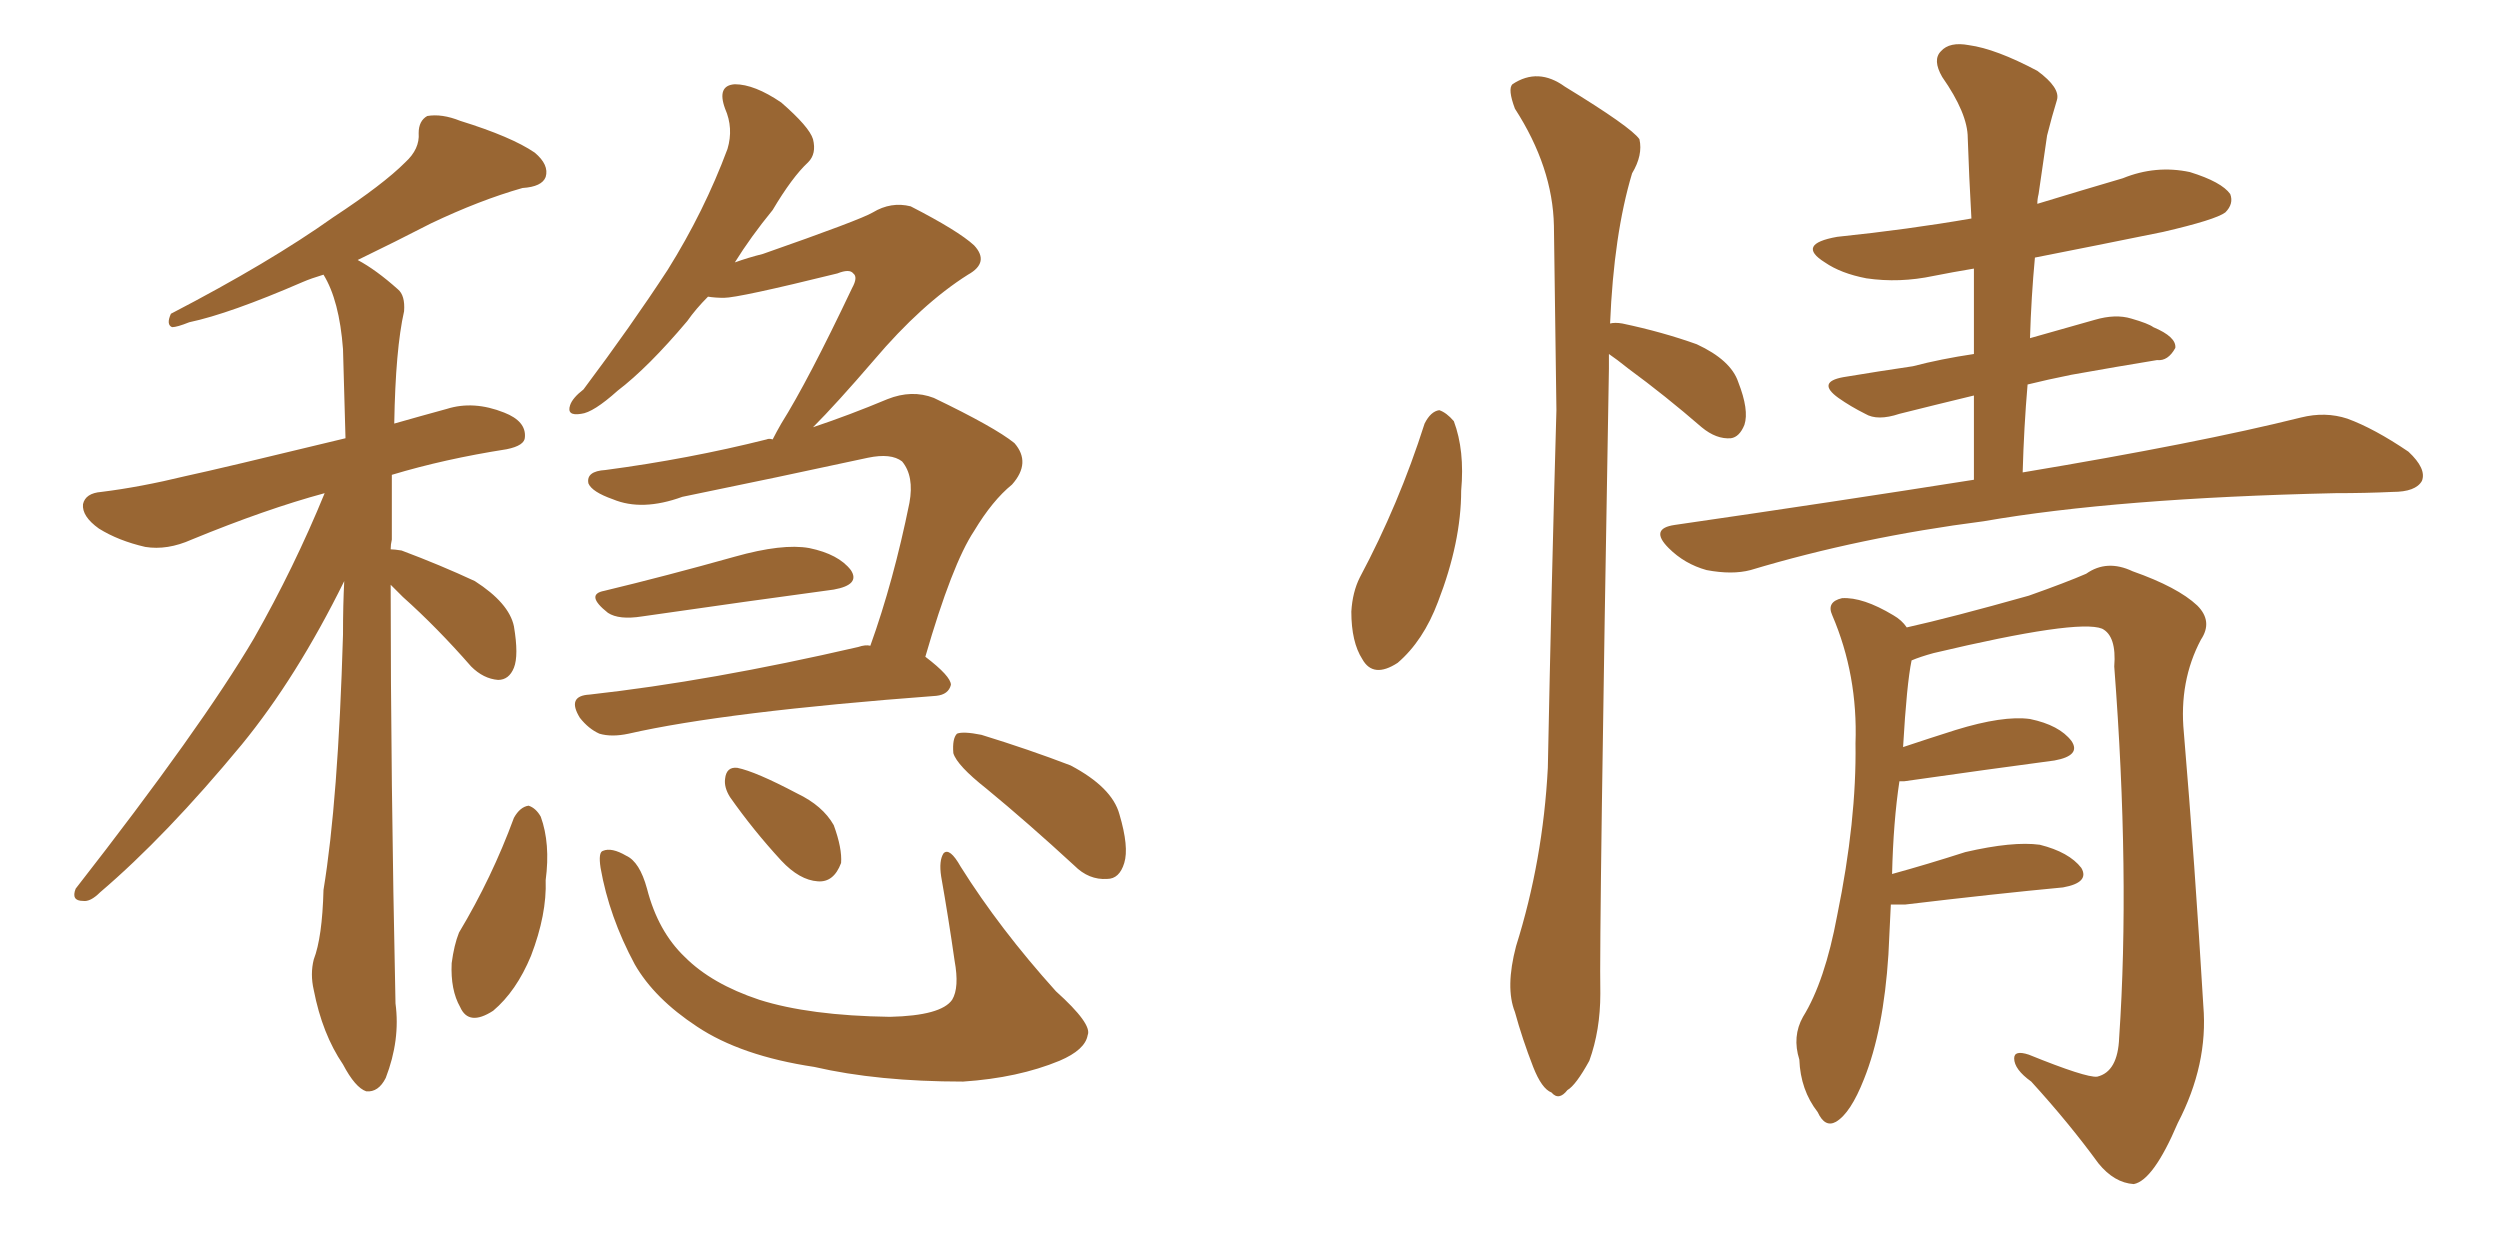 <svg xmlns="http://www.w3.org/2000/svg" xmlns:xlink="http://www.w3.org/1999/xlink" width="300" height="150"><path fill="#996633" padding="10" d="M46.88 70.17L46.88 70.17Q46.88 93.16 47.46 120.41L47.46 120.41Q48.05 124.80 46.29 129.35L46.29 129.35Q45.41 131.10 43.95 130.96L43.95 130.96Q42.63 130.52 41.16 127.73L41.16 127.73Q38.67 124.07 37.65 118.80L37.65 118.80Q37.21 116.89 37.65 115.14L37.65 115.14Q38.67 112.50 38.82 106.79L38.82 106.79Q40.58 96.09 41.16 76.17L41.16 76.17Q41.16 72.51 41.31 69.73L41.31 69.73Q35.60 81.30 29.00 89.36L29.00 89.36Q19.92 100.34 12.01 107.08L12.01 107.08Q10.84 108.25 9.96 108.11L9.96 108.11Q8.50 108.11 9.08 106.64L9.08 106.64Q24.17 87.30 30.47 76.61L30.47 76.61Q35.30 68.12 38.96 59.18L38.96 59.18Q31.93 61.08 23.00 64.75L23.00 64.75Q20.07 66.06 17.43 65.63L17.43 65.63Q14.21 64.89 11.87 63.43L11.87 63.43Q9.81 61.96 9.96 60.50L9.96 60.50Q10.25 59.18 12.16 59.03L12.16 59.03Q16.85 58.45 22.27 57.13L22.27 57.13Q26.37 56.25 41.46 52.59L41.46 52.59Q41.31 46.73 41.16 41.89L41.16 41.89Q40.72 36.04 38.82 32.96L38.82 32.96Q37.35 33.40 36.33 33.84L36.33 33.84Q27.54 37.65 22.71 38.67L22.71 38.67Q21.24 39.26 20.65 39.26L20.65 39.26Q19.92 38.96 20.51 37.65L20.51 37.65Q32.37 31.49 39.99 26.07L39.99 26.07Q46.00 22.12 48.63 19.48L48.63 19.48Q50.39 17.87 50.24 15.97L50.24 15.97Q50.24 14.50 51.27 13.92L51.27 13.92Q53.03 13.62 55.22 14.50L55.22 14.50Q61.38 16.41 64.16 18.31L64.16 18.31Q65.92 19.78 65.48 21.24L65.48 21.24Q65.04 22.41 62.70 22.56L62.70 22.56Q57.57 24.02 51.71 26.81L51.71 26.81Q47.46 29.00 42.92 31.20L42.92 31.20Q45.12 32.37 47.75 34.72L47.75 34.72Q48.63 35.45 48.49 37.35L48.49 37.35Q47.46 41.89 47.31 50.83L47.31 50.83Q50.39 49.95 53.61 49.07L53.61 49.07Q56.84 48.05 60.50 49.51L60.50 49.51Q63.13 50.54 62.99 52.44L62.99 52.44Q62.99 53.47 60.79 53.91L60.79 53.91Q53.32 55.08 47.02 56.98L47.02 56.98Q47.02 60.64 47.02 64.75L47.02 64.75Q46.88 65.33 46.88 65.92L46.88 65.92Q47.31 65.92 48.19 66.06L48.19 66.06Q52.88 67.82 56.98 69.73L56.98 69.73Q61.08 72.36 61.67 75.15L61.67 75.15Q62.26 78.66 61.67 80.13L61.67 80.13Q61.08 81.59 59.77 81.59L59.77 81.59Q58.01 81.45 56.54 79.98L56.54 79.98Q52.44 75.29 48.34 71.63L48.34 71.63Q47.46 70.75 46.88 70.17ZM72.51 70.90L72.51 70.90Q79.83 69.14 88.18 66.80L88.18 66.80Q93.90 65.19 97.12 65.77L97.12 65.77Q100.63 66.50 102.10 68.41L102.10 68.41Q103.27 70.17 100.05 70.75L100.05 70.75Q90.23 72.07 77.05 73.97L77.05 73.97Q74.27 74.41 72.95 73.54L72.95 73.54Q70.17 71.34 72.51 70.90ZM104.44 77.49L104.44 77.49Q107.23 69.73 109.13 60.35L109.13 60.35Q109.72 57.13 108.25 55.37L108.25 55.37Q106.93 54.35 104.15 54.93L104.15 54.93Q93.31 57.28 81.88 59.62L81.88 59.62Q77.05 61.38 73.54 59.91L73.54 59.91Q71.04 59.03 70.61 58.01L70.61 58.01Q70.31 56.54 72.66 56.40L72.66 56.40Q82.62 55.08 91.99 52.73L91.99 52.73Q92.29 52.59 92.72 52.73L92.72 52.73Q93.16 51.86 93.75 50.83L93.75 50.83Q96.97 45.70 102.25 34.57L102.25 34.57Q102.98 33.25 102.39 32.81L102.39 32.81Q101.95 32.23 100.49 32.81L100.49 32.81Q88.62 35.74 86.87 35.74L86.87 35.74Q85.84 35.74 84.96 35.60L84.96 35.60Q83.50 37.06 82.47 38.53L82.47 38.53Q77.78 44.09 74.12 46.88L74.12 46.88Q71.19 49.51 69.73 49.66L69.73 49.66Q67.97 49.95 68.41 48.63L68.41 48.63Q68.70 47.75 70.02 46.73L70.02 46.73Q75.73 39.11 80.13 32.37L80.13 32.37Q84.52 25.34 87.30 17.87L87.30 17.87Q88.04 15.38 87.01 13.04L87.01 13.04Q85.99 10.25 88.18 10.11L88.18 10.11Q90.53 10.11 93.75 12.30L93.75 12.30Q97.12 15.23 97.56 16.70L97.56 16.70Q98.00 18.46 96.97 19.48L96.97 19.48Q95.07 21.24 92.72 25.20L92.72 25.20Q90.09 28.42 88.18 31.49L88.18 31.49Q89.79 30.91 91.55 30.47L91.55 30.47Q103.27 26.37 104.74 25.49L104.74 25.49Q106.93 24.17 109.28 24.76L109.28 24.76Q114.99 27.69 116.89 29.44L116.89 29.44Q118.80 31.49 116.16 32.96L116.16 32.96Q110.60 36.47 104.88 43.21L104.88 43.21Q100.34 48.49 97.56 51.27L97.56 51.27Q101.95 49.80 106.49 47.90L106.49 47.90Q109.42 46.73 112.06 47.75L112.06 47.75Q119.38 51.27 121.73 53.17L121.73 53.17Q123.78 55.52 121.44 58.15L121.44 58.15Q119.09 60.06 116.89 63.72L116.89 63.72Q114.26 67.68 111.04 78.81L111.04 78.81Q114.11 81.15 114.11 82.18L114.11 82.18Q113.82 83.35 112.35 83.50L112.35 83.50Q87.01 85.40 75.44 88.04L75.44 88.04Q73.39 88.48 71.92 88.04L71.92 88.04Q70.61 87.45 69.58 86.13L69.58 86.13Q67.97 83.50 70.75 83.35L70.75 83.35Q85.25 81.74 102.98 77.64L102.98 77.64Q103.86 77.34 104.44 77.49ZM61.67 98.14L61.67 98.14Q62.40 96.83 63.43 96.68L63.43 96.68Q64.31 96.97 64.89 98.00L64.89 98.00Q66.06 101.22 65.48 105.62L65.48 105.62Q65.63 109.72 63.72 114.70L63.72 114.70Q61.96 118.95 59.18 121.29L59.18 121.29Q56.25 123.19 55.22 120.85L55.22 120.85Q54.05 118.80 54.20 115.58L54.20 115.58Q54.49 113.38 55.08 111.91L55.08 111.91Q59.03 105.32 61.67 98.14ZM72.07 104.15L72.07 104.15Q71.78 102.25 72.36 102.10L72.36 102.10Q73.39 101.66 75.15 102.69L75.15 102.69Q76.76 103.42 77.64 106.64L77.64 106.64Q78.96 111.77 82.18 114.84L82.18 114.84Q85.40 118.07 91.11 119.97L91.11 119.97Q97.12 121.88 106.79 122.02L106.79 122.02Q112.94 121.88 114.26 119.97L114.26 119.97Q115.14 118.51 114.55 115.28L114.55 115.28Q113.82 110.16 112.94 105.18L112.94 105.18Q112.65 103.27 113.23 102.39L113.23 102.39Q113.96 101.66 115.28 104.00L115.28 104.00Q119.97 111.47 126.71 118.95L126.71 118.95Q131.10 122.90 130.52 124.22L130.52 124.22Q130.22 125.98 127.15 127.29L127.15 127.29Q122.17 129.35 115.58 129.79L115.58 129.79Q105.32 129.79 97.71 128.03L97.71 128.03Q88.92 126.71 83.64 123.19L83.64 123.19Q78.52 119.82 76.17 115.72L76.17 115.72Q73.10 110.01 72.07 104.15ZM87.60 95.65L87.60 95.65Q86.87 94.48 87.01 93.46L87.01 93.46Q87.16 91.99 88.48 92.14L88.48 92.14Q90.67 92.58 95.65 95.21L95.65 95.21Q98.73 96.68 100.05 99.02L100.05 99.02Q101.07 101.81 100.93 103.56L100.93 103.56Q100.05 105.91 98.14 105.76L98.14 105.76Q95.95 105.62 93.75 103.27L93.75 103.27Q90.38 99.61 87.60 95.65ZM118.36 94.63L118.36 94.63L118.36 94.63Q114.84 91.85 114.40 90.38L114.40 90.38Q114.26 88.62 114.84 88.04L114.84 88.04Q115.58 87.74 117.77 88.18L117.77 88.18Q123.49 89.94 128.47 91.85L128.47 91.85Q133.45 94.48 134.33 97.71L134.33 97.71Q135.50 101.66 134.91 103.56L134.91 103.56Q134.33 105.47 132.86 105.47L132.86 105.47Q130.66 105.62 128.91 103.86L128.91 103.86Q123.34 98.73 118.36 94.63ZM170.95 50.83L170.95 50.83Q171.68 49.37 172.71 49.22L172.71 49.22Q173.58 49.51 174.46 50.54L174.46 50.54Q175.78 54.05 175.34 58.89L175.34 58.89Q175.34 65.04 172.56 72.22L172.56 72.22Q170.80 76.90 167.72 79.54L167.72 79.54Q164.79 81.45 163.48 79.10L163.48 79.10Q162.16 77.05 162.16 73.39L162.16 73.39Q162.30 71.04 163.18 69.29L163.18 69.29Q167.87 60.50 170.95 50.83ZM193.07 42.48L193.07 42.48Q193.07 43.21 193.07 44.24L193.07 44.24Q191.89 112.06 192.04 119.24L192.04 119.24Q192.04 123.63 190.72 127.29L190.72 127.29Q189.11 130.22 188.09 130.81L188.09 130.81Q187.06 132.13 186.18 131.10L186.18 131.10Q185.01 130.66 183.98 128.03L183.98 128.03Q182.67 124.66 181.79 121.44L181.79 121.44Q180.62 118.51 181.93 113.53L181.93 113.53Q185.16 103.27 185.74 92.14L185.74 92.14Q186.18 69.87 186.77 49.22L186.77 49.22Q186.62 37.35 186.47 27.10L186.47 27.10Q186.33 20.07 181.79 13.04L181.79 13.04Q180.91 10.69 181.49 10.11L181.49 10.11Q184.57 8.06 187.79 10.40L187.79 10.40Q195.70 15.23 196.73 16.70L196.73 16.70Q197.17 18.60 195.85 20.80L195.85 20.80Q193.65 28.13 193.21 38.82L193.21 38.82Q193.80 38.67 194.68 38.82L194.68 38.82Q199.51 39.84 203.61 41.31L203.61 41.31Q207.71 43.21 208.59 45.85L208.59 45.85Q209.91 49.22 209.33 50.98L209.33 50.98Q208.74 52.44 207.71 52.59L207.71 52.59Q205.96 52.73 204.20 51.27L204.20 51.27Q199.80 47.46 195.41 44.24L195.41 44.24Q193.95 43.07 193.07 42.48ZM236.87 57.57L236.87 57.57Q236.87 52.29 236.87 47.46L236.87 47.46Q232.03 48.63 227.93 49.66L227.93 49.66Q225.29 50.54 223.83 49.66L223.83 49.66Q222.07 48.78 220.61 47.75L220.61 47.75Q217.97 45.85 221.19 45.26L221.19 45.26Q225.59 44.53 229.54 43.95L229.54 43.95Q232.91 43.07 236.87 42.48L236.87 42.48Q236.87 37.21 236.87 32.23L236.87 32.23Q234.23 32.67 232.03 33.11L232.03 33.11Q227.93 33.98 223.97 33.40L223.97 33.40Q220.90 32.81 218.99 31.49L218.99 31.49Q215.48 29.30 220.46 28.42L220.46 28.42Q228.96 27.54 236.57 26.22L236.57 26.22Q236.28 21.09 236.13 16.55L236.13 16.55Q236.13 13.62 233.06 9.23L233.06 9.23Q231.88 7.18 232.91 6.15L232.91 6.15Q233.94 4.98 236.28 5.42L236.28 5.42Q239.50 5.86 244.48 8.50L244.48 8.50Q247.27 10.55 246.83 12.01L246.83 12.01Q246.24 13.92 245.65 16.26L245.65 16.26Q245.21 19.19 244.63 23.29L244.63 23.29Q244.48 23.88 244.48 24.46L244.48 24.46Q249.76 22.85 254.74 21.39L254.74 21.39Q258.69 19.78 262.79 20.65L262.79 20.65Q266.60 21.83 267.63 23.29L267.63 23.29Q268.07 24.46 267.04 25.49L267.04 25.49Q265.87 26.37 259.57 27.83L259.57 27.83Q251.66 29.44 244.19 30.91L244.19 30.91Q243.75 35.60 243.60 40.58L243.60 40.58Q247.71 39.40 251.37 38.38L251.37 38.38Q253.86 37.65 255.76 38.23L255.76 38.23Q257.81 38.82 258.40 39.26L258.40 39.26Q261.18 40.43 261.04 41.75L261.04 41.75Q260.16 43.36 258.84 43.21L258.84 43.21Q254.30 43.95 248.58 44.97L248.58 44.97Q245.65 45.56 243.31 46.14L243.31 46.14Q242.87 51.27 242.72 56.69L242.72 56.69Q263.82 53.17 276.12 50.10L276.12 50.10Q279.05 49.37 281.69 50.24L281.69 50.24Q284.91 51.42 289.01 54.20L289.01 54.20Q291.21 56.25 290.63 57.71L290.63 57.71Q289.89 59.03 287.11 59.03L287.11 59.03Q283.89 59.18 280.22 59.18L280.22 59.18Q254.00 59.77 238.04 62.55L238.04 62.55Q223.24 64.45 210.06 68.41L210.06 68.41Q207.86 68.99 204.79 68.41L204.79 68.41Q202.15 67.68 200.24 65.77L200.24 65.77Q197.90 63.43 200.98 62.99L200.98 62.99Q220.17 60.21 236.87 57.57ZM226.90 108.54L226.90 108.54L226.90 108.54Q226.76 111.33 226.61 114.55L226.61 114.55Q226.03 123.63 223.68 129.49L223.68 129.49Q222.07 133.59 220.31 134.62L220.31 134.62Q218.99 135.35 218.12 133.45L218.12 133.45Q216.06 130.81 215.92 127.15L215.92 127.15Q215.04 124.37 216.36 122.02L216.36 122.02Q218.99 117.77 220.46 109.86L220.46 109.86Q222.80 98.44 222.66 89.21L222.66 89.21Q222.95 81.01 219.87 73.83L219.87 73.83Q219.14 72.22 221.04 71.78L221.04 71.78Q223.54 71.63 227.20 73.83L227.20 73.83Q228.22 74.41 228.81 75.29L228.81 75.29Q234.08 74.12 243.46 71.48L243.46 71.48Q248.00 69.87 250.34 68.85L250.34 68.85Q252.83 67.09 255.91 68.55L255.91 68.55Q261.33 70.46 263.67 72.66L263.67 72.66Q265.58 74.56 264.11 76.76L264.11 76.76Q261.47 81.74 262.06 87.89L262.06 87.89Q263.38 103.56 264.40 120.70L264.40 120.70Q264.99 127.73 261.33 134.77L261.33 134.77Q258.40 141.65 256.05 142.09L256.05 142.09Q253.71 141.94 251.81 139.60L251.81 139.60Q248.29 134.77 243.75 129.79L243.75 129.79Q241.70 128.32 241.70 127.00L241.70 127.00Q241.70 125.98 243.46 126.56L243.46 126.56Q250.34 129.35 251.66 129.20L251.66 129.20Q254.15 128.61 254.30 124.51L254.30 124.51Q255.62 105.03 253.71 79.98L253.71 79.98Q254.00 76.32 252.25 75.44L252.25 75.44Q249.32 74.27 232.03 78.37L232.03 78.37Q230.42 78.81 229.39 79.25L229.39 79.25Q228.81 82.03 228.37 89.65L228.37 89.65Q231.45 88.62 234.67 87.60L234.67 87.60Q240.38 85.84 243.60 86.28L243.60 86.28Q247.12 87.01 248.58 88.92L248.58 88.92Q249.76 90.67 246.53 91.26L246.53 91.26Q238.77 92.29 228.52 93.75L228.52 93.75Q228.08 93.75 227.93 93.75L227.93 93.75Q227.20 98.58 227.05 104.88L227.05 104.88Q231.30 103.71 235.84 102.25L235.84 102.25Q241.55 100.93 244.78 101.37L244.78 101.37Q248.29 102.25 249.76 104.15L249.76 104.15Q250.78 105.91 247.56 106.49L247.56 106.49Q239.65 107.23 228.66 108.54L228.66 108.54Q227.49 108.54 226.90 108.54Z"/></svg>